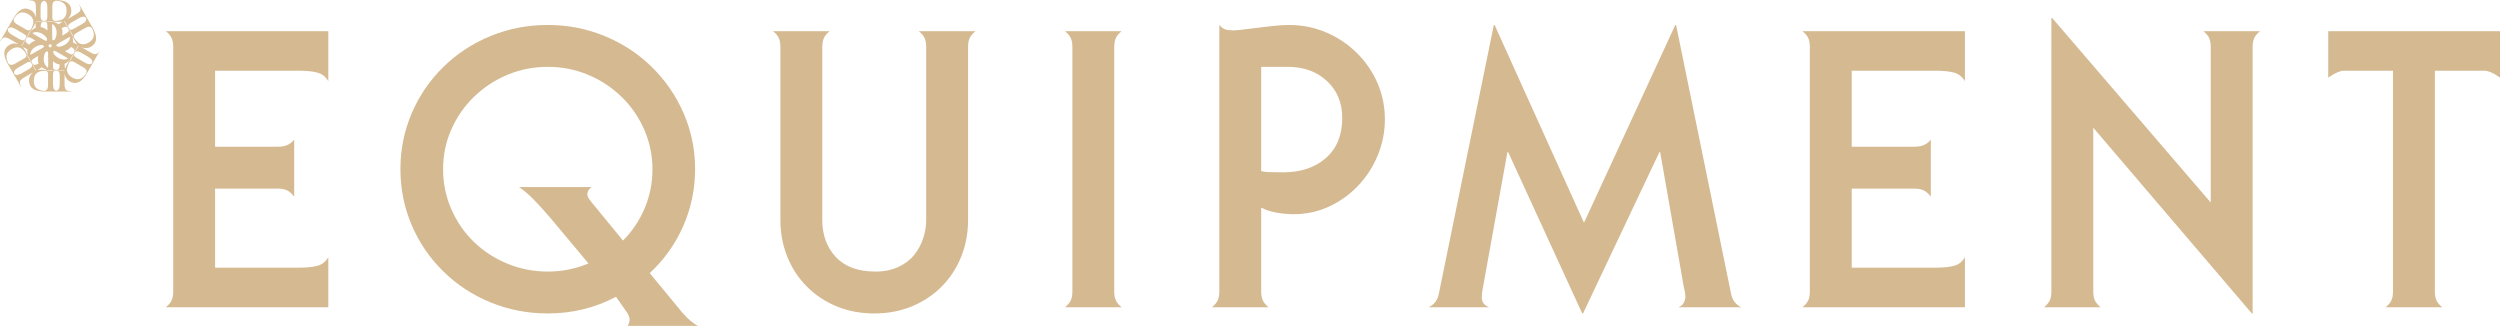 <?xml version="1.0" encoding="UTF-8"?>
<svg id="_レイヤー_2" data-name="レイヤー 2" xmlns="http://www.w3.org/2000/svg" viewBox="0 0 773.73 100.85">
  <defs>
    <style>
      .cls-1 {
        fill: #d9bd95;
      }

      .cls-2 {
        fill: #d5b991;
      }
    </style>
  </defs>
  <g id="_レイヤー_1-2" data-name="レイヤー 1">
    <g>
      <g>
        <path class="cls-2" d="M53.61,14.45c0-1.04-.16-1.92-.48-2.64-.32-.72-.92-1.44-1.8-2.16h50.28v15.48c-.8-1.36-1.9-2.24-3.3-2.64-1.4-.4-3.38-.6-5.94-.6h-25.8v23.52h19.2c1.28,0,2.3-.16,3.06-.48.76-.32,1.5-.88,2.22-1.68v17.64c-.72-.96-1.46-1.62-2.22-1.98-.76-.36-1.78-.54-3.06-.54h-19.2v24.48h25.8c2.56,0,4.54-.2,5.94-.6,1.4-.4,2.5-1.28,3.3-2.64v15.48h-50.28c.88-.72,1.48-1.44,1.8-2.16.32-.72.48-1.6.48-2.64V14.45Z"/>
        <path class="cls-2" d="M190.65,91.85c-6.48,3.44-13.52,5.16-21.12,5.16-6.24,0-12.14-1.14-17.7-3.42-5.56-2.28-10.44-5.48-14.64-9.6-4.2-4.12-7.46-8.9-9.78-14.34-2.32-5.44-3.48-11.2-3.48-17.28s1.16-11.84,3.48-17.28c2.32-5.44,5.58-10.22,9.78-14.34,4.2-4.12,9.08-7.32,14.64-9.6,5.56-2.28,11.46-3.42,17.7-3.42s12.02,1.14,17.58,3.42c5.56,2.28,10.44,5.48,14.64,9.6,4.2,4.12,7.48,8.9,9.84,14.34,2.36,5.44,3.54,11.2,3.54,17.28s-1.24,12.14-3.72,17.7c-2.48,5.56-5.92,10.38-10.32,14.46l10.2,12.36c1.52,1.76,3.08,3.08,4.68,3.96h-21.72c.4-.64.6-1.28.6-1.92,0-.72-.28-1.48-.84-2.28l-3.36-4.8ZM192.81,74.45c2.88-2.88,5.12-6.22,6.72-10.02,1.6-3.8,2.4-7.82,2.4-12.06s-.84-8.3-2.52-12.18c-1.68-3.88-4.02-7.28-7.02-10.2-3-2.92-6.46-5.2-10.38-6.84-3.92-1.64-8.08-2.46-12.48-2.46s-8.56.82-12.48,2.46c-3.92,1.64-7.38,3.92-10.38,6.84-3,2.92-5.34,6.3-7.02,10.14-1.68,3.84-2.52,7.92-2.52,12.24s.84,8.42,2.52,12.3c1.68,3.88,4,7.26,6.96,10.14,2.96,2.88,6.42,5.14,10.38,6.78,3.96,1.64,8.14,2.46,12.54,2.46s8.6-.84,12.6-2.52l-11.76-14.04c-1.84-2.16-3.52-4.02-5.04-5.58-1.52-1.56-3.08-2.9-4.68-4.02h22.44c-.88.64-1.32,1.4-1.32,2.28,0,.56.4,1.32,1.2,2.28l9.84,12Z"/>
        <path class="cls-2" d="M254.49,68.09c0,4.64,1.4,8.46,4.2,11.46,2.8,3,6.88,4.5,12.24,4.5,2.72,0,5.1-.48,7.14-1.44,2.04-.96,3.68-2.22,4.92-3.78,1.24-1.56,2.16-3.28,2.76-5.16.6-1.88.9-3.74.9-5.58V14.45c0-1.04-.16-1.92-.48-2.64-.32-.72-.92-1.44-1.8-2.16h17.52c-.88.72-1.48,1.44-1.8,2.16-.32.72-.48,1.6-.48,2.64v53.64c0,4-.7,7.76-2.1,11.28-1.4,3.52-3.4,6.6-6,9.24-2.6,2.64-5.68,4.7-9.24,6.18-3.56,1.48-7.46,2.22-11.7,2.22s-8.14-.74-11.7-2.22c-3.56-1.48-6.64-3.54-9.24-6.18-2.6-2.64-4.6-5.72-6-9.24-1.4-3.52-2.1-7.28-2.1-11.28V14.45c0-1.04-.16-1.92-.48-2.64-.32-.72-.92-1.44-1.8-2.16h17.52c-.88.72-1.48,1.44-1.8,2.16-.32.72-.48,1.6-.48,2.64v53.64Z"/>
        <path class="cls-2" d="M331.89,14.45c0-1.04-.16-1.92-.48-2.64-.32-.72-.92-1.44-1.8-2.16h17.52c-.88.72-1.48,1.44-1.8,2.16-.32.72-.48,1.6-.48,2.64v75.84c0,1.04.16,1.92.48,2.64.32.72.92,1.44,1.8,2.16h-17.52c.88-.72,1.48-1.44,1.8-2.16.32-.72.48-1.6.48-2.64V14.45Z"/>
        <path class="cls-2" d="M390.33,90.29c0,1.04.16,1.92.48,2.64.32.72.92,1.44,1.8,2.16h-17.52c.88-.72,1.48-1.44,1.8-2.16.32-.72.48-1.6.48-2.64V7.73c.64.72,1.26,1.18,1.86,1.38.6.2,1.46.3,2.58.3.72,0,2.6-.2,5.64-.6,2.48-.32,4.66-.58,6.54-.78,1.88-.2,3.54-.3,4.98-.3,4,0,7.8.76,11.4,2.28,3.6,1.52,6.78,3.64,9.54,6.36,2.76,2.72,4.9,5.84,6.42,9.36,1.52,3.52,2.28,7.24,2.28,11.16s-.74,7.66-2.22,11.22c-1.48,3.56-3.52,6.7-6.12,9.42-2.6,2.72-5.6,4.86-9,6.42-3.4,1.56-7.02,2.34-10.86,2.34-1.76,0-3.54-.16-5.34-.48-1.8-.32-3.38-.84-4.74-1.56v26.04ZM390.33,52.97c.64.16,1.44.26,2.4.3.96.04,2.44.06,4.44.06,5.44,0,9.84-1.48,13.2-4.44,3.36-2.96,5.04-7.08,5.04-12.36,0-4.72-1.58-8.54-4.74-11.46-3.16-2.92-7.18-4.38-12.06-4.38h-8.28v32.28Z"/>
        <path class="cls-2" d="M466.77,47.09h-.24l-7.68,42.48c-.16.8-.24,1.64-.24,2.52,0,1.44.76,2.44,2.28,3h-18.72c1.68-.8,2.72-2.16,3.12-4.08l17.04-83.28h.24l27.6,61.08h.12l28.2-61.08h.24l17.04,83.28c.4,1.92,1.44,3.28,3.12,4.08h-19.44c.72-.24,1.26-.68,1.62-1.32.36-.64.54-1.28.54-1.92,0-.48-.08-1.16-.24-2.04-.16-.56-.24-.88-.24-.96l-7.32-41.76h-.24l-23.64,49.92h-.24l-22.92-49.92Z"/>
        <path class="cls-2" d="M560.13,14.45c0-1.04-.16-1.92-.48-2.64-.32-.72-.92-1.44-1.8-2.16h50.28v15.48c-.8-1.36-1.9-2.24-3.3-2.64-1.4-.4-3.38-.6-5.94-.6h-25.8v23.52h19.2c1.28,0,2.3-.16,3.06-.48.76-.32,1.5-.88,2.22-1.68v17.64c-.72-.96-1.46-1.62-2.22-1.98-.76-.36-1.78-.54-3.06-.54h-19.2v24.48h25.8c2.56,0,4.54-.2,5.94-.6,1.4-.4,2.5-1.28,3.3-2.64v15.48h-50.28c.88-.72,1.48-1.44,1.8-2.16.32-.72.48-1.6.48-2.64V14.45Z"/>
        <path class="cls-2" d="M635.13,5.57l49.08,57.12V14.45c0-1.04-.16-1.92-.48-2.64-.32-.72-.92-1.44-1.8-2.16h17.52c-.88.72-1.48,1.44-1.8,2.16-.32.72-.48,1.6-.48,2.64v82.56h-.24l-49.08-57.48v50.76c0,1.04.16,1.92.48,2.64.32.72.92,1.44,1.8,2.16h-17.52c.88-.72,1.48-1.44,1.8-2.16.32-.72.48-1.6.48-2.64V5.57h.24Z"/>
        <path class="cls-2" d="M773.73,9.65v14.4l-.48-.36c-1.76-1.2-3.2-1.8-4.32-1.8h-15.36v68.4c0,1.04.16,1.92.48,2.64.32.72.92,1.44,1.8,2.16h-17.52c.88-.72,1.48-1.44,1.8-2.16.32-.72.48-1.6.48-2.64V21.89h-15.24c-1.04,0-2.48.6-4.32,1.8l-.48.36v-14.4h53.16Z"/>
      </g>
      <path class="cls-1" d="M30.97,15.58h0s-.03.05-.04.07c-.01.02-.03.04-.04.06-.03.04-.06.08-.08.12h0s-.04.06-.06.09c-.04.06-.08.11-.12.16-.02.03-.04.05-.06.07,0,0,0,0,0,0-.05.06-.11.12-.16.18-.03.03-.05.05-.08.08-.04.04-.08.07-.13.11-.02.02-.04.03-.07.05,0,0-.01,0-.02.01-.02.01-.04.03-.06.04,0,0,0,0,0,0-.03.02-.05.03-.08.04-.32.16-.66.14-1.1-.03-.03-.01-.06-.02-.09-.03-.08-.03-.15-.07-.24-.1-.04-.02-.09-.04-.13-.06-.18-.09-.37-.19-.58-.31l-1.08-.63c-.16-.09-.27-.16-.41-.23,0,0,0,0,0,0l-.64-.37s0,0,0,0c-.16-.1-.3-.18-.42-.27.88.37,1.89.39,2.87-.17,1.96-1.13,1.82-2.96,1.12-4.6-.06-.15-.13-.29-.2-.43h.02c-.06-.14-.13-.28-.19-.41h0c-.08-.17-.17-.33-.26-.49v-.02s-.06-.09-.09-.14l-.43-.74-.27-.47-.51-.88h0s-.58-1.01-.58-1.01l-.27-.48-.09-.16-.04-.07h0s-.02-.04-.02-.04l-.4-.69-.35-.61-1.02-1.77h0s-.09.04-.09.04h0s.02.05.04.08c.01.02.02.05.03.07.02.05.05.09.07.14h0s.03.07.05.1c.03.06.06.13.08.19.01.03.02.06.03.09,0,0,0,0,0,0,.03.08.05.15.07.22.01.04.02.07.03.11.01.06.02.11.03.16,0,.03,0,.06,0,.08,0,0,0,.01,0,.02,0,.02,0,.05,0,.07,0,0,0,0,0,0,0,.03,0,.06,0,.09-.02.36-.21.64-.57.94-.02.02-.05.04-.08.06-.06.05-.13.1-.21.15-.04.03-.08.05-.12.08-.16.11-.35.22-.56.35h0s0,0,0,0l-1.08.62c-.16.09-.27.16-.41.24h0s-.65.37-.65.37c0,0,0,0,0,0-.16.09-.31.17-.44.23.76-.57,1.29-1.44,1.29-2.57,0-2.26-1.65-3.05-3.42-3.27-.16-.02-.31-.03-.47-.04h0v-.02c-.15-.01-.29-.02-.44-.03h0c-.19-.01-.37-.01-.55-.01h-.02s0,0,0,0c-.05,0-.1,0-.16,0h-.86s-.63,0-.63,0h-.86s0,0,0,0h-.05s0,0,0,0h0s0,0,0,0h-.7s-.46,0-.46,0h-.35s-.1,0-.1,0h-.29s-.08,0-.08,0h-.04s-1.15,0-1.15,0h-.35s-2.04,0-2.04,0h0v.1s0,0,0,0c.03,0,.05,0,.08,0,.03,0,.05,0,.08,0,.05,0,.1,0,.15.01h0s.07,0,.11.01c.07,0,.14.02.2.03.03,0,.06,0,.09.01,0,0,0,0,0,0,.08.01.16.03.23.05.04,0,.07.02.11.03.05.02.11.03.16.06.03.01.05.02.08.03,0,0,.01,0,.02,0,.02,0,.04.02.06.03h0s.05.03.08.05c.3.2.45.51.52.97,0,.03.01.06.02.1.01.08.02.17.03.26,0,.05,0,.1.01.15.01.2.02.42.02.66v1.25c0,.18,0,.31,0,.47h0s0,.75,0,.75h0c0,.19-.01.35-.02.5-.12-.94-.6-1.84-1.58-2.4-1.95-1.13-3.47-.09-4.54,1.33-.09.13-.19.25-.27.39h-.02c-.09.11-.17.23-.25.36h0c-.1.16-.2.32-.29.47v.02s-.06.09-.09.14l-.43.74-.09.15-.67,1.16-.02.03h0s-.68,1.19-.68,1.19l-.26.46-.04.07h0s-.02.04-.02.04l-.75,1.3L0,12.71h0s.09.06.09.06h0s.03-.05.04-.07c.01-.02.03-.04.04-.06.03-.04.06-.08.08-.12h0s.04-.06.06-.09c.04-.06.08-.11.12-.16.02-.03.04-.05.06-.07,0,0,0,0,0,0,.05-.06.11-.12.16-.18.03-.03.05-.05.08-.08.04-.04.08-.07.13-.11.02-.02.04-.03.07-.05,0,0,.01,0,.02-.01.02-.01.04-.03.06-.04,0,0,0,0,0,0,.03-.02.05-.03.08-.04.32-.16.66-.14,1.1.03.03.01.06.02.09.03.08.03.15.07.24.1.04.02.09.04.13.06.18.09.37.19.58.31h0s1.08.63,1.08.63c.16.09.27.16.41.23h0s.65.37.65.37c.16.1.3.19.42.27-.88-.37-1.89-.4-2.87.17-1.96,1.13-1.82,2.96-1.12,4.6.06.15.13.29.2.43h-.02c.06.14.13.28.19.41h0c.08.17.17.33.26.49v.02s.06.09.09.14l.43.74.2.34,1.12,1.94.04.07h0s.05.08.05.08l.36.63h0s1.78,3.1,1.78,3.1h0s.09-.04.09-.04h0s-.02-.05-.04-.08c-.01-.02-.02-.05-.03-.07-.02-.05-.05-.09-.07-.14h0s-.03-.07-.05-.1c-.03-.06-.06-.13-.08-.19-.01-.03-.02-.06-.03-.09,0,0,0,0,0,0-.03-.08-.05-.15-.07-.22-.01-.04-.02-.07-.03-.11-.01-.06-.02-.11-.03-.16,0-.03,0-.06,0-.08,0,0,0-.01,0-.02,0-.02,0-.05,0-.07,0,0,0,0,0,0,0-.03,0-.06,0-.09.02-.36.21-.64.57-.94.02-.02.05-.04.08-.06.06-.05.13-.1.21-.15.04-.03.08-.05.12-.08.16-.11.35-.22.56-.35l1.08-.62c.16-.09.27-.16.41-.24h0s.65-.37.65-.37c0,0,0,0,0,0h0c.16-.09.31-.17.44-.23-.76.57-1.29,1.44-1.29,2.57,0,2.26,1.65,3.05,3.42,3.27.16.02.31.03.47.04h0v.02c.15.01.29.02.44.03h0c.19.01.37.01.55.01h.02c.05,0,.1,0,.16,0h.86s1.5,0,1.5,0h.05s0,0,0,0h.82s.35,0,.35,0h.08s.59,0,.59,0h.19s.64,0,.64,0h2.9s0,0,0,0v-.1s0,0,0,0c-.03,0-.05,0-.08,0-.03,0-.05,0-.08,0-.05,0-.1,0-.15-.01h0s-.07,0-.11-.01c-.07,0-.14-.02-.2-.03-.03,0-.06,0-.09-.01,0,0,0,0,0,0-.08-.01-.16-.03-.23-.05-.04,0-.07-.02-.11-.03-.05-.02-.11-.03-.16-.06-.03-.01-.05-.02-.08-.03,0,0-.01,0-.02,0-.02,0-.04-.02-.06-.03,0,0,0,0,0,0-.03-.01-.05-.03-.08-.05-.3-.2-.45-.51-.52-.97,0-.03-.01-.06-.02-.1-.01-.08-.02-.17-.03-.26,0-.05,0-.1-.01-.15-.01-.2-.02-.42-.02-.66h0s0-1.25,0-1.25c0-.18,0-.31,0-.47v-.75s0,0,0,0c0-.19.01-.35.02-.5.12.94.6,1.84,1.58,2.4,1.95,1.13,3.47.09,4.54-1.33.09-.13.19-.25.27-.39h0s0,0,0,0c.09-.12.17-.24.25-.37h0c.1-.16.2-.32.29-.47v-.02s.06-.09.09-.14l1.21-2.08h0s.68-1.19.68-1.19l.26-.46.04-.07h0s.02-.04.02-.04h0l.75-1.3,1.02-1.77h0s-.09-.06-.09-.06ZM26.77,8.46s0,0,0,0c.44-.18.79-.24,1.1-.14.19.06.38.18.56.36,0,0,0,0,0,0s0,0,0,0c.07.13.13.26.19.39.94,2.08.26,3.26-1.22,4.11-.97.56-1.82.67-2.59.34-.03-.01-.06-.03-.1-.04-.02,0-.04-.02-.06-.03-.03-.02-.06-.03-.09-.05-.56-.32-1.07-.87-1.57-1.68h0c-.05-.09-.09-.18-.11-.26,0,0,0-.02,0-.03-.03-.1-.04-.19-.03-.28.03-.28.22-.53.5-.76l.04-.02,2.6-1.49c.28-.16.53-.3.76-.43ZM22.6,12.32c-.02-.26-.06-.54-.12-.83.07.04.13.1.19.17.23.52.44.9.77,1.41.15.23.33.46.53.66-.25-.02-.55-.16-.96-.39l-.43-.25c0-.06.01-.12.02-.18.02-.19.02-.38,0-.59ZM18.5,18.17h0s0,0,0,0h0s0,0,0,0c-.13-.06-.27-.13-.4-.21-.75-.43-1.31-.98-1.63-1.59.03-.28.07-.52.14-.72.11.03.24.07.37.13,0,0,.02,0,.03.01,0,0,0,0,.01,0,.02,0,.05.02.07.03.02.01.05.02.07.03.02,0,.03.02.05.02.12.05.24.11.37.18.08.05.17.1.26.15l.65.37h0s0,0,0,0h.02s0,.01,0,.01h0s0,0,0,0h0s0,0,0,0h0s1.49.87,1.49.87h0s0,0,0,0h0s0,0,0,0l.5.29h0s0,0,0,0h0c.12.08.23.16.33.24.07.06.14.12.2.18-.14.06-.28.12-.43.16-.2.06-.4.09-.61.11,0,0,0,0,0,0,0,0,0,0,0,0h0c-.47.03-.97-.06-1.49-.28ZM16.14,10.41v-.03s0,0,0,0h0s0,0,0,0h0s0,0,0,0v-1.72s0,0,0,0h0s0,0,0,0h0s0,0,0,0h0s0,0,0,0h0s0-.58,0-.58h0c0-.14.02-.28.04-.41.02-.09.03-.18.06-.27.12.09.24.18.35.29.15.14.28.3.4.48,0,0,0,0,0,0,0,0,0,0,0,0h0s0,0,0,0c.26.4.44.87.5,1.43h0s0,0,0,0c0,0,0,0,0,0,.01.13.02.27.02.41,0,.02,0,.03,0,.05,0,.01,0,.02,0,.03,0,.85-.2,1.6-.56,2.17h0c-.16.07-.3.13-.43.17-.09.03-.18.05-.26.07-.03-.11-.05-.24-.07-.38,0,0,0-.02,0-.03,0,0,0,0,0-.01,0-.03,0-.05,0-.08,0-.03,0-.05,0-.08,0-.02,0-.04,0-.05h0c0-.07-.01-.15-.02-.23,0-.06,0-.12,0-.18,0-.08,0-.16,0-.25,0-.02,0-.03,0-.05v-.75s0,0,0,0h0s.02-.02.03-.03c-.01,0-.02.01-.03.02ZM18.11,7.53h0c.43.33.74.72.94,1.18q-.12.07,0,0c-.2-.45-.51-.85-.94-1.18ZM18.54,7.27l-.43.25s-.1-.07-.15-.11c-.16-.11-.32-.21-.51-.3-.24-.12-.5-.22-.78-.31.07-.04.15-.06.24-.08.57.06,1,.07,1.61.04.28-.01.56-.06.83-.13-.14.2-.41.4-.82.64ZM17.89,14.46c-.23-.17-.41-.32-.55-.48.08-.08.18-.17.29-.25,0,0,.02-.01.02-.02,0,0,0,0,.01,0,.02-.02.04-.03.06-.05.02-.02.04-.03.06-.05.01-.01.03-.02.05-.03.1-.07.22-.15.34-.23.08-.05.17-.1.26-.15l.65-.37h0s.01-.01.01-.01h.01s0,0,0,0h0s0,0,0,0h0s0,0,0,0h0s.65-.37.65-.37l.84-.48s0,0,0,0h0s0,0,0,0h0s.5-.29.5-.29c.13-.07.25-.12.37-.17.09-.03.18-.06.26-.08-.01.15-.04.3-.08.45-.05.2-.12.39-.21.58h0s0,0,0,0h0s0,0,0,0c-.21.42-.53.82-.99,1.15h0s0,0,0,0h0c-.12.09-.24.17-.38.25-.75.43-1.5.64-2.19.61ZM19.67,12.48l.93-.54s0,0,0,0c0,0,0,0,0,0l-.93.54ZM21.15,8.68l.09-.05c-.05-.09-.09-.18-.11-.26,0,0,0-.02,0-.03-.14-.52.24-.91.81-1.28h0s2.45-1.41,2.45-1.41c1.09-.58,1.67-.69,2.28-.1,0,.01,0,.02,0,.03.01.06.02.11.03.16,0,.03,0,.06,0,.08,0,0,0,.01,0,.02,0,.02,0,.05,0,.07,0,0,0,0,0,0,0,.03,0,.06,0,.09-.02.36-.21.64-.57.94-.02.02-.05.04-.08.06-.06.05-.13.1-.21.15-.04.03-.08.05-.12.08-.16.11-.35.22-.56.35h0s0,0,0,0l-1.08.62c-.15.09-.27.15-.4.23h0s-.65.38-.65.38c-.98.54-1.33.58-1.78-.2l-.09.05c.62,1,.36.51.96,1.56.19.33.3.52.37.65.1.18.12.23.2.4l-.08.05c-.08-.12-.12-.18-.18-.27-.02-.03-.04-.07-.07-.11h0s0,0,0,0h0s0,0,0,0c-.07-.12-.18-.3-.36-.61h0s0,0,0,0h0s-.01-.03-.01-.03c-.58-1.01-.3-.56-.85-1.59l-.08.05c.45.78.24,1.06-.7,1.63l-.96.55-.12.07s-.03-.03-.04-.05c.07-.27.11-.56.11-.87,0-.38-.05-.74-.15-1.06,0,0,0,0,0,0-.01-.05-.03-.09-.05-.14,0,0,0,0,0,0-.02-.05-.04-.11-.06-.16l.28-.16h0c.71-.36,1.31-.48,1.69.19l.08-.05c-.33-.53-.37-.57-.48-.74-.02-.03-.04-.07-.07-.11h0s0,0,0,0h0s0,0,0,0c-.07-.12-.18-.31-.36-.62h0s0,0,0,0h0s0,0,0,0h0s0-.01,0-.01c-.23-.4-.33-.57-.39-.7.04-.02.09-.03.13-.05.08.12.18.29.4.68.19.33.3.52.37.65.16.29.12.26.45.9ZM16.19,5.45v-3c0-.33.01-.61.01-.88,0,0,0,0,0,0,.06-.48.19-.8.43-1.03.15-.14.34-.24.59-.31,0,0,0,0,0,0,0,0,0,0,0,0,.15,0,.29.02.43.03,2.27.23,2.95,1.4,2.95,3.12,0,1.12-.33,1.91-1,2.41-.03.02-.06.04-.09.06-.02.01-.04.02-.05.03-.03.02-.06.04-.09.06-.55.32-1.29.49-2.24.52h0c-.1,0-.2-.01-.28-.04,0,0-.02,0-.03,0-.1-.03-.18-.07-.26-.12-.23-.16-.35-.45-.41-.81v-.05ZM11.03,6.51c.14,0,.34,0,.8,0,.38,0,.6,0,.74,0,.33,0,.28.03,1.01.06v-.1c-.1,0-.2-.01-.28-.03,0,0-.02,0-.03,0-.52-.14-.67-.66-.71-1.34v-2.82c.04-1.23.24-1.79,1.06-2.02.01,0,.02,0,.03,0,.05.02.11.03.16.06.03.01.05.02.08.03,0,0,.01,0,.02,0,.02,0,.04.02.06.03,0,0,0,0,0,0,.03.01.05.03.08.05.3.2.45.51.52.97,0,.03.01.06.02.1.01.08.02.17.03.26,0,.05,0,.1.01.15.01.2.02.42.02.66v1.25c0,.18,0,.31,0,.47v.75s0,0,0,0c-.02,1.12-.16,1.44-1.06,1.44v.1c1.18-.04.63-.06,1.83-.06.38,0,.6,0,.74,0,.2,0,.26.02.45.03v.09c-.14,0-.21.02-.33.02-.04,0-.08,0-.13,0h0s0,0,0,0h0c-.14,0-.36,0-.72,0h0c-1.2,0-.64-.02-1.82-.06v.1c.9,0,1.04.32,1.06,1.42v1.11s0,.14,0,.14c-.02,0-.04.01-.06.01-.2-.19-.43-.37-.7-.53-.33-.19-.66-.33-1-.4,0,0,0,0,0,0-.05-.01-.09-.02-.14-.03,0,0,0,0,0,0-.06-.01-.12-.02-.17-.03v-.32s0,0,0,0c.05-.79.24-1.37,1.02-1.37v-.1c-.62.02-.68.04-.88.05-.04,0-.08,0-.13,0h0s0,0,0,0h0c-.14,0-.36,0-.72,0-.47,0-.67,0-.82-.01,0-.05.01-.09.02-.14ZM16.05,14.18l-.26.45h-.52s-.26-.45-.26-.45l.26-.45h.52s0,0,0,0l.12.21.14.25ZM14.92,17.97h0s0,1.72,0,1.72h0s0,0,0,0h0s0,.58,0,.58h0c0,.14-.02.28-.04.41-.02.09-.03.18-.06.27-.12-.09-.24-.18-.35-.29-.15-.14-.28-.3-.4-.48,0,0,0,0,0,0,0,0,0,0,0,0,0,0,0,0,0,0h0c-.26-.4-.44-.87-.5-1.43h0s0,0,0,0c0,0,0,0,0,0h0s0,0,0,0c-.02-.15-.02-.3-.02-.45,0-.86.19-1.62.56-2.21.26-.12.49-.2.69-.23.03.11.05.24.07.38,0,0,0,.02,0,.03,0,0,0,0,0,.01,0,.03,0,.05,0,.08,0,.03,0,.05,0,.08,0,.02,0,.04,0,.05.01.13.02.26.03.41,0,.1,0,.19,0,.3v.75s0,0,0,0v.03s0,0,0,0v1.72s0,0,0,0v-1.72s0,0,0,0ZM11.94,15.54h0s-1.49.86-1.49.86c0,0,0,0,0,0h0s0,0,0,0h0s0,0,0,0h0s-.5.29-.5.29c-.13.07-.25.12-.37.17-.09.03-.18.06-.26.08.01-.15.04-.3.08-.45.05-.2.12-.39.21-.58h0s0,0,0,0c0,0,0,0,0,0h0c.21-.43.53-.82.99-1.15h0s0,0,0,0c0,0,0,0,0,0,.12-.09.24-.17.38-.25.75-.43,1.5-.64,2.19-.61.23.17.41.32.55.48-.08.08-.18.17-.29.25,0,0-.02.01-.02.02,0,0,0,0-.01,0-.02.02-.04.03-.06.05-.02.02-.04.03-.06.05-.01.01-.03.02-.05.03-.1.07-.22.15-.34.23-.08.05-.17.1-.26.15l-.65.37h0s-.02.02-.02.02ZM11.94,15.54l-1.49.86h0s1.49-.86,1.49-.86h0ZM12.55,10.18s0,0,0,0h0s0,0,0,0c.13.06.27.13.4.21.75.43,1.31.98,1.63,1.59-.03.28-.07.52-.14.72-.11-.03-.24-.07-.37-.13,0,0-.02,0-.03-.01,0,0,0,0-.01,0-.02,0-.05-.02-.07-.03-.02-.01-.05-.02-.07-.03-.02,0-.03-.02-.05-.02-.12-.05-.24-.11-.37-.18-.08-.05-.17-.1-.26-.15l-.65-.37h0s0,0,0,0h-.01s0-.01,0-.01h0s-.61-.35-.61-.35l.61.36h0s-.45-.27-.45-.27l-1.04-.6h0s0,0,0,0h0s-.5-.29-.5-.29h0s0,0,0,0c-.12-.08-.23-.16-.33-.24-.07-.06-.14-.12-.2-.18.14-.06.28-.12.43-.16.2-.06.4-.09.61-.11,0,0,0,0,0,0,0,0,0,0,0,0h0c.47-.03.97.06,1.49.28h0s0,0,0,0ZM11.06,10.89h0s1.03.6,1.03.6l-1.03-.6ZM12.94,20.82h0q-.32-.24,0,0ZM12.95,20.83s.1.07.15.11c.16.11.32.21.51.3.24.12.5.22.78.31-.07.04-.15.06-.24.08-.57-.06-1-.07-1.61-.04-.28.01-.56.06-.83.13.14-.2.41-.4.82-.64l.43-.25ZM10.91,7.08c.11.22.14.55.14,1.03v.5c-.06.02-.11.05-.17.07-.17.08-.34.18-.51.29-.22.15-.44.32-.66.52,0-.08.02-.16.05-.25.33-.46.56-.84.84-1.38.13-.25.23-.51.31-.79ZM4.31,5.74s0,0,0,0,0,0,0,0c.08-.13.16-.25.24-.36,1.33-1.85,2.69-1.86,4.17-1,.97.56,1.49,1.24,1.59,2.07,0,.03,0,.07.01.11,0,.02,0,.04,0,.06,0,.04,0,.07,0,.11,0,.64-.22,1.37-.67,2.2h0c-.05.09-.11.16-.17.22,0,0-.01.01-.02.02-.07.07-.15.13-.23.16-.26.12-.57.08-.91-.05l-.04-.02-2.59-1.5c-.28-.16-.52-.31-.75-.44,0,0,0,0,0,0-.38-.29-.6-.56-.67-.89-.04-.2-.03-.42.03-.67ZM3.73,10.78c-1.05-.65-1.43-1.1-1.22-1.92,0,0,.02-.02.02-.02.04-.04.08-.07.13-.11.02-.02.04-.03.07-.05,0,0,.01,0,.02-.01.02-.01.04-.03.06-.04,0,0,0,0,0,0,.03-.02.05-.03.08-.04.32-.16.66-.14,1.1.03.03.01.06.02.09.03.08.03.15.07.24.1.04.02.09.04.13.06.18.09.37.19.58.31h0s1.08.63,1.08.63c.15.09.27.15.4.23h0s.64.38.64.38c0,0,0,0,0,0,.96.57,1.17.86.71,1.64l.09.05c.56-1.04.26-.57.87-1.61.19-.33.3-.52.38-.64.11-.17.14-.22.25-.38l.08.05c-.06.13-.09.19-.14.3-.02.03-.04.07-.06.11h0s0,0,0,0h0s0,0,0,0c-.07.13-.17.31-.36.63-.6,1.04-.34.55-.97,1.55l.08.05c.45-.78.8-.74,1.76-.21l.96.56.12.07s-.01.04-.02.06c-.27.07-.54.18-.81.34-.33.19-.61.41-.85.66,0,0,0,0,0,0-.03.04-.06.07-.1.11,0,0,0,0,0,0-.04.04-.07.09-.11.14l-.28-.16c-.66-.44-1.07-.9-.68-1.56l-.08-.05c-.29.55-.3.6-.4.79-.02.03-.04.07-.06.11h0s0,0,0,0h0s0,0,0,0c-.07.12-.17.3-.35.61l-.02.04c-.23.4-.33.57-.41.69-.04-.03-.07-.06-.11-.09.07-.12.17-.3.39-.69.19-.33.3-.52.38-.64.17-.28.16-.23.55-.84l-.09-.05c-.05.09-.11.17-.17.23,0,0-.01.01-.02.02-.38.38-.91.25-1.51-.06l-2.44-1.42ZM8.45,16.03c.02.26.06.54.12.83-.07-.04-.13-.1-.19-.17-.23-.52-.44-.9-.77-1.41-.15-.23-.33-.46-.53-.66.25.02.55.16.96.39l.43.25c0,.06-.01.12-.02.18-.02.19-.02.38,0,.59ZM8.48,15.26h0c.07-.53.26-1,.55-1.4-.29.4-.48.87-.55,1.4ZM4.28,19.89s0,0,0,0c-.44.18-.79.24-1.1.14-.19-.06-.38-.18-.56-.36,0,0,0,0,0,0s0,0,0,0c-.07-.13-.13-.26-.19-.39-.94-2.08-.26-3.26,1.22-4.11.97-.56,1.82-.67,2.59-.34.03.01.06.03.1.04.02,0,.04.02.06.03.03.02.06.03.09.05.56.32,1.07.87,1.57,1.68h0c.05.09.09.18.11.26,0,0,0,.02,0,.03.03.1.04.19.03.28-.03.28-.22.53-.5.76h0l-.04.02-2.6,1.49c-.28.16-.53.3-.76.43ZM9.91,19.67l-.09.05c.05.09.09.18.11.26,0,0,0,.02,0,.03.14.52-.24.91-.81,1.28l-2.45,1.41c-1.09.58-1.67.69-2.28.1,0-.01,0-.02,0-.03-.01-.06-.02-.11-.03-.16,0-.03,0-.06,0-.08,0,0,0-.01,0-.02,0-.02,0-.05,0-.07,0,0,0,0,0,0,0-.03,0-.06,0-.09.02-.36.21-.64.57-.94.02-.02.05-.04.08-.06.06-.05.13-.1.21-.15.04-.03.08-.05.12-.08.16-.11.35-.22.56-.35h0s0,0,0,0l1.08-.62c.15-.09.27-.15.4-.23h0s.65-.38.65-.38h0c.98-.54,1.33-.58,1.78.2l.09-.05c-.62-1-.36-.51-.96-1.56-.19-.33-.3-.52-.37-.65-.1-.18-.12-.23-.2-.4l.08-.05c.08.12.12.18.18.27.02.03.04.07.07.11h0s0,0,0,0h0s0,0,0,0c.07.12.18.3.35.6v.02s.01,0,.02,0c0,0,0,0,0,0,0,0,0,0,0,0,0,0,0,0,0,.02.59,1.02.3.56.85,1.6l.08-.05c-.45-.78-.24-1.06.7-1.63l.96-.55.12-.07s.03.03.04.05c-.07.27-.11.56-.11.87,0,.38.05.74.15,1.06,0,0,0,0,0,0,.01.05.03.09.05.14,0,0,0,0,0,0,.02.05.04.11.06.16l-.28.16h0c-.71.36-1.31.48-1.69-.19l-.08.05c.33.53.37.57.48.74.02.03.04.07.07.11h0s0,0,0,0h0s0,0,0,0c.07.12.18.31.36.62.24.41.33.59.4.71-.04.02-.09.03-.13.05-.08-.12-.18-.29-.4-.68-.19-.33-.3-.52-.37-.65-.16-.29-.12-.26-.45-.9ZM14.87,22.9v3c0,.33-.01.61-.01.88,0,0,0,0,0,0-.06.48-.19.8-.43,1.03-.15.14-.34.24-.59.31,0,0,0,0,0,0s0,0,0,0c-.15,0-.29-.02-.43-.03-2.27-.23-2.95-1.4-2.95-3.12,0-1.12.33-1.91,1-2.41.03-.02.06-.04.09-.06.02-.01.04-.02.05-.03.03-.02.06-.04.09-.06.55-.32,1.29-.49,2.24-.52h0c.1,0,.2.01.28.04,0,0,.02,0,.03,0,.1.03.18.07.26.12.23.16.35.45.41.81v.05ZM20.02,21.84c-.14,0-.34,0-.8,0-.38,0-.6,0-.74,0-.33,0-.28-.03-1.01-.06v.1c.1,0,.2.01.28.03,0,0,.02,0,.03,0,.52.14.67.66.71,1.34v2.82c-.04,1.23-.24,1.79-1.06,2.02-.01,0-.02,0-.03,0-.05-.02-.11-.03-.16-.06-.03-.01-.05-.02-.08-.03,0,0-.01,0-.02,0-.02,0-.04-.02-.06-.03h0s-.05-.03-.08-.05c-.3-.2-.45-.51-.52-.97,0-.03-.01-.06-.02-.1-.01-.08-.02-.17-.03-.26,0-.05,0-.1-.01-.15-.01-.2-.02-.42-.02-.66h0s0-1.25,0-1.25c0-.18,0-.31,0-.47v-.75s0,0,0,0h0c.02-1.12.16-1.44,1.06-1.44v-.1c-1.18.04-.63.06-1.83.06-.38,0-.6,0-.74,0-.2,0-.26-.02-.45-.03v-.09c.14,0,.21-.02.33-.02.04,0,.08,0,.13,0h0,0s0,0,0,0h0c.14,0,.36,0,.72,0,1.2,0,.65.02,1.83.06v-.1c-.9,0-1.04-.32-1.06-1.42v-1.11s0-.14,0-.14c.02,0,.04-.01.06-.01.2.19.43.37.7.53.33.19.66.33,1,.4,0,0,0,0,0,0,.05.01.09.02.14.03,0,0,0,0,0,0,.06.01.12.02.17.03v.32c-.05.79-.24,1.37-1.02,1.37v.1c.62-.02.68-.04.88-.05.04,0,.08,0,.13,0h0s0,0,0,0h0c.14,0,.36,0,.72,0h0c.47,0,.67,0,.81.01,0,.05-.01.09-.02.14ZM20.14,21.26c-.11-.22-.14-.55-.14-1.03v-.5c.06-.02.11-.05.17-.07.17-.08.34-.18.51-.29.22-.15.44-.32.66-.52,0,.08-.02.16-.05.25-.33.46-.56.84-.84,1.38-.13.25-.23.51-.31.79ZM26.74,22.61s0,0,0,0,0,0,0,0c-.08.13-.16.25-.24.36-1.33,1.85-2.69,1.86-4.17,1-.97-.56-1.49-1.24-1.59-2.07,0-.03,0-.07-.01-.11,0-.02,0-.04,0-.06,0-.04,0-.07,0-.11,0-.64.22-1.37.67-2.2h0c.05-.09.11-.16.17-.22,0,0,.01-.01.02-.02.07-.07.15-.13.23-.16.26-.12.57-.08.91.05h0s.04.02.04.02l2.59,1.5c.28.16.52.31.75.44,0,0,0,0,0,0,.38.29.6.56.67.89.04.2.03.42-.03.67ZM28.54,19.49s-.02.02-.02.02c-.04.04-.08.07-.13.11-.02.02-.04.03-.07.05,0,0-.01,0-.02.01-.02.01-.04.03-.06.04,0,0,0,0,0,0-.03.02-.05.03-.08.04-.32.16-.66.14-1.1-.03-.03-.01-.06-.02-.09-.03-.08-.03-.15-.07-.24-.1-.04-.02-.09-.04-.13-.06-.18-.09-.37-.19-.58-.31h0s-1.08-.63-1.08-.63c-.15-.09-.27-.16-.41-.23h0s-.65-.37-.65-.37h0c-.96-.58-1.17-.86-.71-1.64l-.09-.05c-.56,1.04-.26.57-.87,1.61-.19.33-.3.52-.38.64-.11.17-.14.22-.25.38l-.08-.05c.06-.13.09-.19.14-.3.02-.03.04-.07.06-.11h0s0,0,0,0h0s0,0,0,0c.07-.12.17-.31.36-.62h0s0-.02,0-.02c.59-1.02.34-.54.96-1.54l-.08-.05c-.45.78-.8.74-1.76.21l-.96-.56-.12-.07s.01-.04.02-.06c.27-.07.54-.18.81-.34.33-.19.61-.41.85-.66,0,0,0,0,0,0,.03-.04.06-.07.1-.11,0,0,0,0,0,0,.04-.04.07-.09.11-.14l.28.16c.66.44,1.07.9.68,1.56l.08.05c.29-.55.3-.6.4-.79.02-.03.04-.07.06-.11h0s0,0,0,0h0s0,0,0,0c.07-.13.17-.31.36-.63h0c.24-.41.34-.58.42-.7.04.03.07.06.11.09-.07.12-.17.3-.39.69-.19.33-.3.52-.38.64-.17.28-.16.23-.55.84l.09.05c.05-.09.11-.17.17-.23,0,0,.01-.01.02-.02.38-.38.91-.25,1.51.06h0s2.44,1.42,2.44,1.42c1.05.65,1.43,1.1,1.22,1.92Z"/>
    </g>
  </g>
</svg>